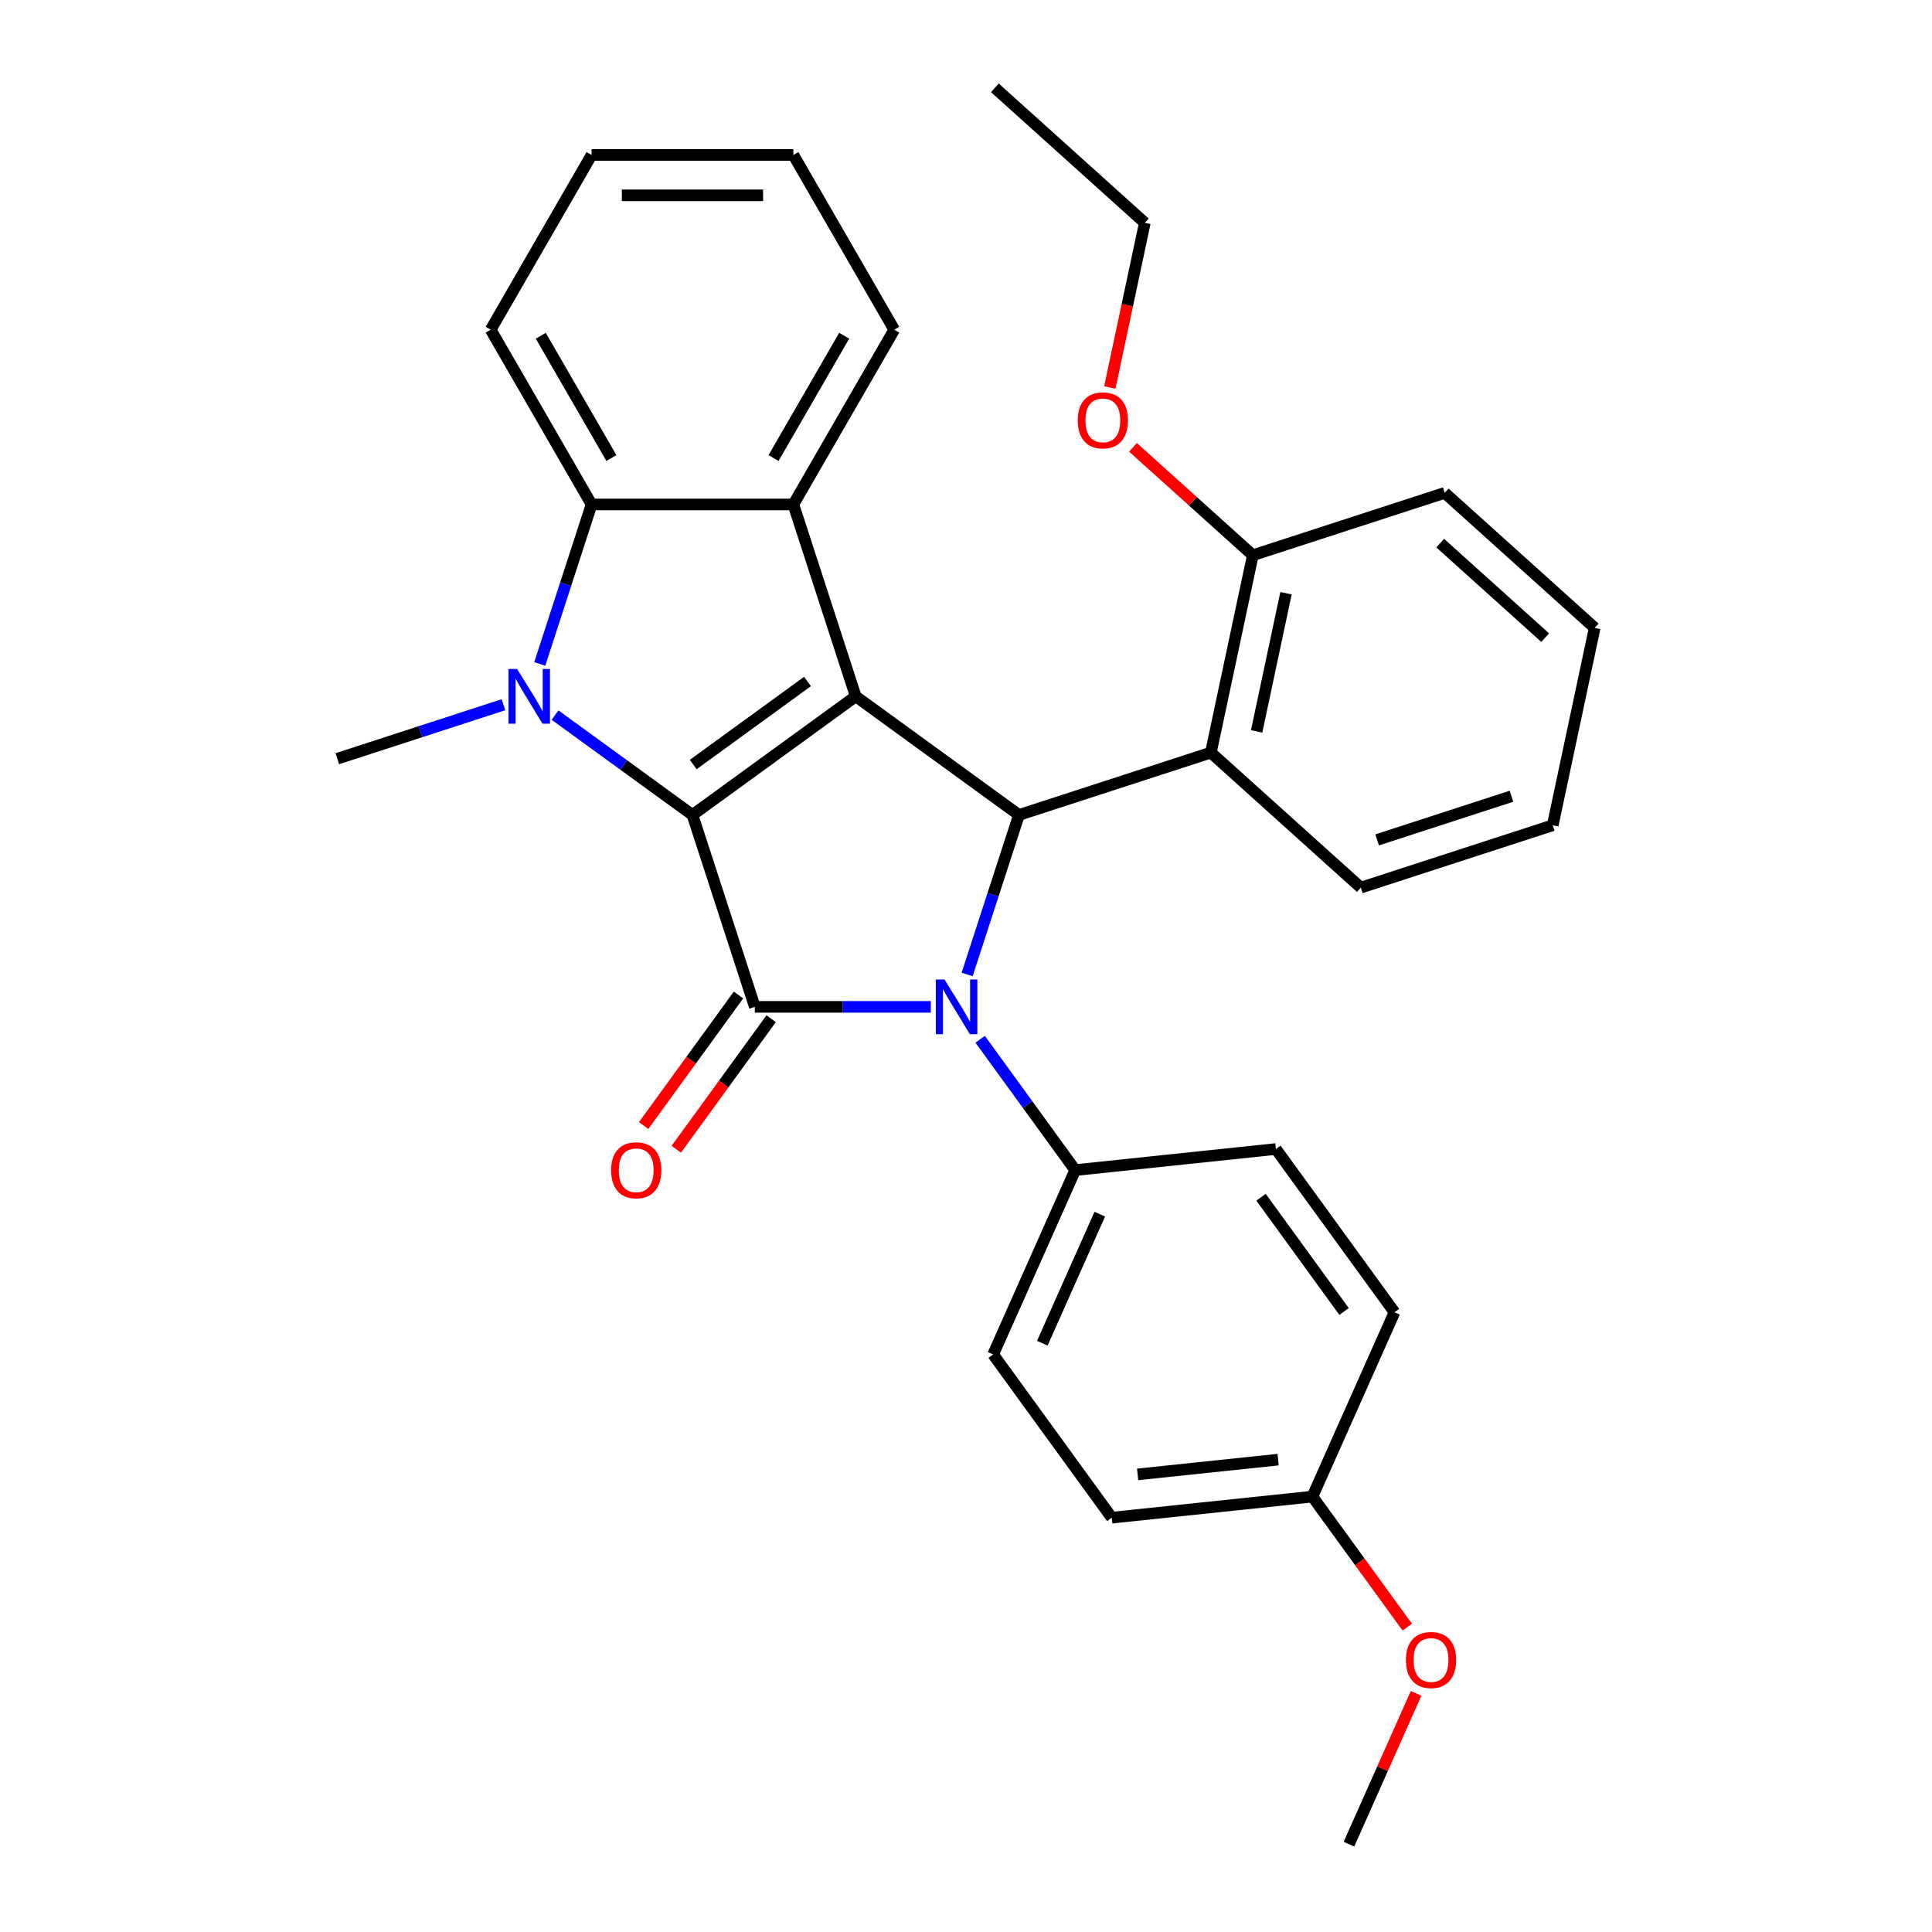 <?xml version='1.0' encoding='iso-8859-1'?>
<svg version='1.1' baseProfile='full'
              xmlns='http://www.w3.org/2000/svg'
                      xmlns:rdkit='http://www.rdkit.org/xml'
                      xmlns:xlink='http://www.w3.org/1999/xlink'
                  xml:space='preserve'
width='1000px' height='1000px' viewBox='0 0 1000 1000'>
<!-- END OF HEADER -->
<rect style='opacity:1.0;fill:#FFFFFF;stroke:none' width='1000' height='1000' x='0' y='0'> </rect>
<path class='bond-0' d='M 358.422,421.82 L 442.917,360.43' style='fill:none;fill-rule:evenodd;stroke:#000000;stroke-width:6px;stroke-linecap:butt;stroke-linejoin:miter;stroke-opacity:1' />
<path class='bond-0' d='M 358.818,395.712 L 417.965,352.74' style='fill:none;fill-rule:evenodd;stroke:#000000;stroke-width:6px;stroke-linecap:butt;stroke-linejoin:miter;stroke-opacity:1' />
<path class='bond-2' d='M 358.422,421.82 L 390.696,521.15' style='fill:none;fill-rule:evenodd;stroke:#000000;stroke-width:6px;stroke-linecap:butt;stroke-linejoin:miter;stroke-opacity:1' />
<path class='bond-3' d='M 358.422,421.82 L 322.849,395.975' style='fill:none;fill-rule:evenodd;stroke:#000000;stroke-width:6px;stroke-linecap:butt;stroke-linejoin:miter;stroke-opacity:1' />
<path class='bond-3' d='M 322.849,395.975 L 287.277,370.13' style='fill:none;fill-rule:evenodd;stroke:#0000FF;stroke-width:6px;stroke-linecap:butt;stroke-linejoin:miter;stroke-opacity:1' />
<path class='bond-4' d='M 442.917,360.43 L 527.413,421.82' style='fill:none;fill-rule:evenodd;stroke:#000000;stroke-width:6px;stroke-linecap:butt;stroke-linejoin:miter;stroke-opacity:1' />
<path class='bond-5' d='M 442.917,360.43 L 410.643,261.1' style='fill:none;fill-rule:evenodd;stroke:#000000;stroke-width:6px;stroke-linecap:butt;stroke-linejoin:miter;stroke-opacity:1' />
<path class='bond-1' d='M 481.787,521.15 L 436.242,521.15' style='fill:none;fill-rule:evenodd;stroke:#0000FF;stroke-width:6px;stroke-linecap:butt;stroke-linejoin:miter;stroke-opacity:1' />
<path class='bond-1' d='M 436.242,521.15 L 390.696,521.15' style='fill:none;fill-rule:evenodd;stroke:#000000;stroke-width:6px;stroke-linecap:butt;stroke-linejoin:miter;stroke-opacity:1' />
<path class='bond-8' d='M 507.323,537.921 L 531.926,571.784' style='fill:none;fill-rule:evenodd;stroke:#0000FF;stroke-width:6px;stroke-linecap:butt;stroke-linejoin:miter;stroke-opacity:1' />
<path class='bond-8' d='M 531.926,571.784 L 556.528,605.646' style='fill:none;fill-rule:evenodd;stroke:#000000;stroke-width:6px;stroke-linecap:butt;stroke-linejoin:miter;stroke-opacity:1' />
<path class='bond-31' d='M 500.588,504.379 L 514,463.1' style='fill:none;fill-rule:evenodd;stroke:#0000FF;stroke-width:6px;stroke-linecap:butt;stroke-linejoin:miter;stroke-opacity:1' />
<path class='bond-31' d='M 514,463.1 L 527.413,421.82' style='fill:none;fill-rule:evenodd;stroke:#000000;stroke-width:6px;stroke-linecap:butt;stroke-linejoin:miter;stroke-opacity:1' />
<path class='bond-9' d='M 382.247,515.011 L 357.702,548.794' style='fill:none;fill-rule:evenodd;stroke:#000000;stroke-width:6px;stroke-linecap:butt;stroke-linejoin:miter;stroke-opacity:1' />
<path class='bond-9' d='M 357.702,548.794 L 333.158,582.576' style='fill:none;fill-rule:evenodd;stroke:#FF0000;stroke-width:6px;stroke-linecap:butt;stroke-linejoin:miter;stroke-opacity:1' />
<path class='bond-9' d='M 399.146,527.289 L 374.601,561.072' style='fill:none;fill-rule:evenodd;stroke:#000000;stroke-width:6px;stroke-linecap:butt;stroke-linejoin:miter;stroke-opacity:1' />
<path class='bond-9' d='M 374.601,561.072 L 350.057,594.854' style='fill:none;fill-rule:evenodd;stroke:#FF0000;stroke-width:6px;stroke-linecap:butt;stroke-linejoin:miter;stroke-opacity:1' />
<path class='bond-6' d='M 279.375,343.659 L 292.788,302.38' style='fill:none;fill-rule:evenodd;stroke:#0000FF;stroke-width:6px;stroke-linecap:butt;stroke-linejoin:miter;stroke-opacity:1' />
<path class='bond-6' d='M 292.788,302.38 L 306.201,261.1' style='fill:none;fill-rule:evenodd;stroke:#000000;stroke-width:6px;stroke-linecap:butt;stroke-linejoin:miter;stroke-opacity:1' />
<path class='bond-13' d='M 260.575,364.768 L 217.585,378.737' style='fill:none;fill-rule:evenodd;stroke:#0000FF;stroke-width:6px;stroke-linecap:butt;stroke-linejoin:miter;stroke-opacity:1' />
<path class='bond-13' d='M 217.585,378.737 L 174.596,392.705' style='fill:none;fill-rule:evenodd;stroke:#000000;stroke-width:6px;stroke-linecap:butt;stroke-linejoin:miter;stroke-opacity:1' />
<path class='bond-7' d='M 527.413,421.82 L 626.743,389.545' style='fill:none;fill-rule:evenodd;stroke:#000000;stroke-width:6px;stroke-linecap:butt;stroke-linejoin:miter;stroke-opacity:1' />
<path class='bond-14' d='M 410.643,261.1 L 462.864,170.65' style='fill:none;fill-rule:evenodd;stroke:#000000;stroke-width:6px;stroke-linecap:butt;stroke-linejoin:miter;stroke-opacity:1' />
<path class='bond-14' d='M 400.386,237.088 L 436.941,173.773' style='fill:none;fill-rule:evenodd;stroke:#000000;stroke-width:6px;stroke-linecap:butt;stroke-linejoin:miter;stroke-opacity:1' />
<path class='bond-30' d='M 410.643,261.1 L 306.201,261.1' style='fill:none;fill-rule:evenodd;stroke:#000000;stroke-width:6px;stroke-linecap:butt;stroke-linejoin:miter;stroke-opacity:1' />
<path class='bond-18' d='M 306.201,261.1 L 253.979,170.65' style='fill:none;fill-rule:evenodd;stroke:#000000;stroke-width:6px;stroke-linecap:butt;stroke-linejoin:miter;stroke-opacity:1' />
<path class='bond-18' d='M 316.457,237.088 L 279.903,173.773' style='fill:none;fill-rule:evenodd;stroke:#000000;stroke-width:6px;stroke-linecap:butt;stroke-linejoin:miter;stroke-opacity:1' />
<path class='bond-10' d='M 626.743,389.545 L 648.458,287.386' style='fill:none;fill-rule:evenodd;stroke:#000000;stroke-width:6px;stroke-linecap:butt;stroke-linejoin:miter;stroke-opacity:1' />
<path class='bond-10' d='M 650.433,378.564 L 665.633,307.052' style='fill:none;fill-rule:evenodd;stroke:#000000;stroke-width:6px;stroke-linecap:butt;stroke-linejoin:miter;stroke-opacity:1' />
<path class='bond-20' d='M 626.743,389.545 L 704.359,459.431' style='fill:none;fill-rule:evenodd;stroke:#000000;stroke-width:6px;stroke-linecap:butt;stroke-linejoin:miter;stroke-opacity:1' />
<path class='bond-11' d='M 556.528,605.646 L 514.048,701.059' style='fill:none;fill-rule:evenodd;stroke:#000000;stroke-width:6px;stroke-linecap:butt;stroke-linejoin:miter;stroke-opacity:1' />
<path class='bond-11' d='M 569.239,628.454 L 539.502,695.243' style='fill:none;fill-rule:evenodd;stroke:#000000;stroke-width:6px;stroke-linecap:butt;stroke-linejoin:miter;stroke-opacity:1' />
<path class='bond-12' d='M 556.528,605.646 L 660.398,594.729' style='fill:none;fill-rule:evenodd;stroke:#000000;stroke-width:6px;stroke-linecap:butt;stroke-linejoin:miter;stroke-opacity:1' />
<path class='bond-19' d='M 648.458,287.386 L 617.456,259.471' style='fill:none;fill-rule:evenodd;stroke:#000000;stroke-width:6px;stroke-linecap:butt;stroke-linejoin:miter;stroke-opacity:1' />
<path class='bond-19' d='M 617.456,259.471 L 586.453,231.556' style='fill:none;fill-rule:evenodd;stroke:#FF0000;stroke-width:6px;stroke-linecap:butt;stroke-linejoin:miter;stroke-opacity:1' />
<path class='bond-22' d='M 648.458,287.386 L 747.789,255.111' style='fill:none;fill-rule:evenodd;stroke:#000000;stroke-width:6px;stroke-linecap:butt;stroke-linejoin:miter;stroke-opacity:1' />
<path class='bond-16' d='M 514.048,701.059 L 575.437,785.554' style='fill:none;fill-rule:evenodd;stroke:#000000;stroke-width:6px;stroke-linecap:butt;stroke-linejoin:miter;stroke-opacity:1' />
<path class='bond-17' d='M 660.398,594.729 L 721.788,679.224' style='fill:none;fill-rule:evenodd;stroke:#000000;stroke-width:6px;stroke-linecap:butt;stroke-linejoin:miter;stroke-opacity:1' />
<path class='bond-17' d='M 652.707,619.681 L 695.68,678.828' style='fill:none;fill-rule:evenodd;stroke:#000000;stroke-width:6px;stroke-linecap:butt;stroke-linejoin:miter;stroke-opacity:1' />
<path class='bond-25' d='M 462.864,170.65 L 410.643,80.201' style='fill:none;fill-rule:evenodd;stroke:#000000;stroke-width:6px;stroke-linecap:butt;stroke-linejoin:miter;stroke-opacity:1' />
<path class='bond-15' d='M 679.307,774.637 L 721.788,679.224' style='fill:none;fill-rule:evenodd;stroke:#000000;stroke-width:6px;stroke-linecap:butt;stroke-linejoin:miter;stroke-opacity:1' />
<path class='bond-21' d='M 679.307,774.637 L 703.852,808.419' style='fill:none;fill-rule:evenodd;stroke:#000000;stroke-width:6px;stroke-linecap:butt;stroke-linejoin:miter;stroke-opacity:1' />
<path class='bond-21' d='M 703.852,808.419 L 728.396,842.202' style='fill:none;fill-rule:evenodd;stroke:#FF0000;stroke-width:6px;stroke-linecap:butt;stroke-linejoin:miter;stroke-opacity:1' />
<path class='bond-33' d='M 679.307,774.637 L 575.437,785.554' style='fill:none;fill-rule:evenodd;stroke:#000000;stroke-width:6px;stroke-linecap:butt;stroke-linejoin:miter;stroke-opacity:1' />
<path class='bond-33' d='M 661.543,755.501 L 588.834,763.143' style='fill:none;fill-rule:evenodd;stroke:#000000;stroke-width:6px;stroke-linecap:butt;stroke-linejoin:miter;stroke-opacity:1' />
<path class='bond-27' d='M 253.979,170.65 L 306.201,80.201' style='fill:none;fill-rule:evenodd;stroke:#000000;stroke-width:6px;stroke-linecap:butt;stroke-linejoin:miter;stroke-opacity:1' />
<path class='bond-23' d='M 574.441,200.569 L 583.499,157.955' style='fill:none;fill-rule:evenodd;stroke:#FF0000;stroke-width:6px;stroke-linecap:butt;stroke-linejoin:miter;stroke-opacity:1' />
<path class='bond-23' d='M 583.499,157.955 L 592.557,115.34' style='fill:none;fill-rule:evenodd;stroke:#000000;stroke-width:6px;stroke-linecap:butt;stroke-linejoin:miter;stroke-opacity:1' />
<path class='bond-26' d='M 704.359,459.431 L 803.69,427.157' style='fill:none;fill-rule:evenodd;stroke:#000000;stroke-width:6px;stroke-linecap:butt;stroke-linejoin:miter;stroke-opacity:1' />
<path class='bond-26' d='M 712.804,434.724 L 782.335,412.132' style='fill:none;fill-rule:evenodd;stroke:#000000;stroke-width:6px;stroke-linecap:butt;stroke-linejoin:miter;stroke-opacity:1' />
<path class='bond-24' d='M 732.963,876.504 L 715.59,915.525' style='fill:none;fill-rule:evenodd;stroke:#FF0000;stroke-width:6px;stroke-linecap:butt;stroke-linejoin:miter;stroke-opacity:1' />
<path class='bond-24' d='M 715.59,915.525 L 698.216,954.545' style='fill:none;fill-rule:evenodd;stroke:#000000;stroke-width:6px;stroke-linecap:butt;stroke-linejoin:miter;stroke-opacity:1' />
<path class='bond-34' d='M 747.789,255.111 L 825.404,324.997' style='fill:none;fill-rule:evenodd;stroke:#000000;stroke-width:6px;stroke-linecap:butt;stroke-linejoin:miter;stroke-opacity:1' />
<path class='bond-34' d='M 745.454,281.117 L 799.785,330.037' style='fill:none;fill-rule:evenodd;stroke:#000000;stroke-width:6px;stroke-linecap:butt;stroke-linejoin:miter;stroke-opacity:1' />
<path class='bond-28' d='M 592.557,115.34 L 514.941,45.455' style='fill:none;fill-rule:evenodd;stroke:#000000;stroke-width:6px;stroke-linecap:butt;stroke-linejoin:miter;stroke-opacity:1' />
<path class='bond-32' d='M 410.643,80.201 L 306.201,80.201' style='fill:none;fill-rule:evenodd;stroke:#000000;stroke-width:6px;stroke-linecap:butt;stroke-linejoin:miter;stroke-opacity:1' />
<path class='bond-32' d='M 394.977,101.089 L 321.867,101.089' style='fill:none;fill-rule:evenodd;stroke:#000000;stroke-width:6px;stroke-linecap:butt;stroke-linejoin:miter;stroke-opacity:1' />
<path class='bond-29' d='M 803.69,427.157 L 825.404,324.997' style='fill:none;fill-rule:evenodd;stroke:#000000;stroke-width:6px;stroke-linecap:butt;stroke-linejoin:miter;stroke-opacity:1' />
<path  class='atom-2' d='M 488.878 506.99
L 498.158 521.99
Q 499.078 523.47, 500.558 526.15
Q 502.038 528.83, 502.118 528.99
L 502.118 506.99
L 505.878 506.99
L 505.878 535.31
L 501.998 535.31
L 492.038 518.91
Q 490.878 516.99, 489.638 514.79
Q 488.438 512.59, 488.078 511.91
L 488.078 535.31
L 484.398 535.31
L 484.398 506.99
L 488.878 506.99
' fill='#0000FF'/>
<path  class='atom-4' d='M 267.666 346.27
L 276.946 361.27
Q 277.866 362.75, 279.346 365.43
Q 280.826 368.11, 280.906 368.27
L 280.906 346.27
L 284.666 346.27
L 284.666 374.59
L 280.786 374.59
L 270.826 358.19
Q 269.666 356.27, 268.426 354.07
Q 267.226 351.87, 266.866 351.19
L 266.866 374.59
L 263.186 374.59
L 263.186 346.27
L 267.666 346.27
' fill='#0000FF'/>
<path  class='atom-10' d='M 316.307 605.726
Q 316.307 598.926, 319.667 595.126
Q 323.027 591.326, 329.307 591.326
Q 335.587 591.326, 338.947 595.126
Q 342.307 598.926, 342.307 605.726
Q 342.307 612.606, 338.907 616.526
Q 335.507 620.406, 329.307 620.406
Q 323.067 620.406, 319.667 616.526
Q 316.307 612.646, 316.307 605.726
M 329.307 617.206
Q 333.627 617.206, 335.947 614.326
Q 338.307 611.406, 338.307 605.726
Q 338.307 600.166, 335.947 597.366
Q 333.627 594.526, 329.307 594.526
Q 324.987 594.526, 322.627 597.326
Q 320.307 600.126, 320.307 605.726
Q 320.307 611.446, 322.627 614.326
Q 324.987 617.206, 329.307 617.206
' fill='#FF0000'/>
<path  class='atom-20' d='M 557.842 217.58
Q 557.842 210.78, 561.202 206.98
Q 564.562 203.18, 570.842 203.18
Q 577.122 203.18, 580.482 206.98
Q 583.842 210.78, 583.842 217.58
Q 583.842 224.46, 580.442 228.38
Q 577.042 232.26, 570.842 232.26
Q 564.602 232.26, 561.202 228.38
Q 557.842 224.5, 557.842 217.58
M 570.842 229.06
Q 575.162 229.06, 577.482 226.18
Q 579.842 223.26, 579.842 217.58
Q 579.842 212.02, 577.482 209.22
Q 575.162 206.38, 570.842 206.38
Q 566.522 206.38, 564.162 209.18
Q 561.842 211.98, 561.842 217.58
Q 561.842 223.3, 564.162 226.18
Q 566.522 229.06, 570.842 229.06
' fill='#FF0000'/>
<path  class='atom-22' d='M 727.697 859.213
Q 727.697 852.413, 731.057 848.613
Q 734.417 844.813, 740.697 844.813
Q 746.977 844.813, 750.337 848.613
Q 753.697 852.413, 753.697 859.213
Q 753.697 866.093, 750.297 870.013
Q 746.897 873.893, 740.697 873.893
Q 734.457 873.893, 731.057 870.013
Q 727.697 866.133, 727.697 859.213
M 740.697 870.693
Q 745.017 870.693, 747.337 867.813
Q 749.697 864.893, 749.697 859.213
Q 749.697 853.653, 747.337 850.853
Q 745.017 848.013, 740.697 848.013
Q 736.377 848.013, 734.017 850.813
Q 731.697 853.613, 731.697 859.213
Q 731.697 864.933, 734.017 867.813
Q 736.377 870.693, 740.697 870.693
' fill='#FF0000'/>
</svg>
